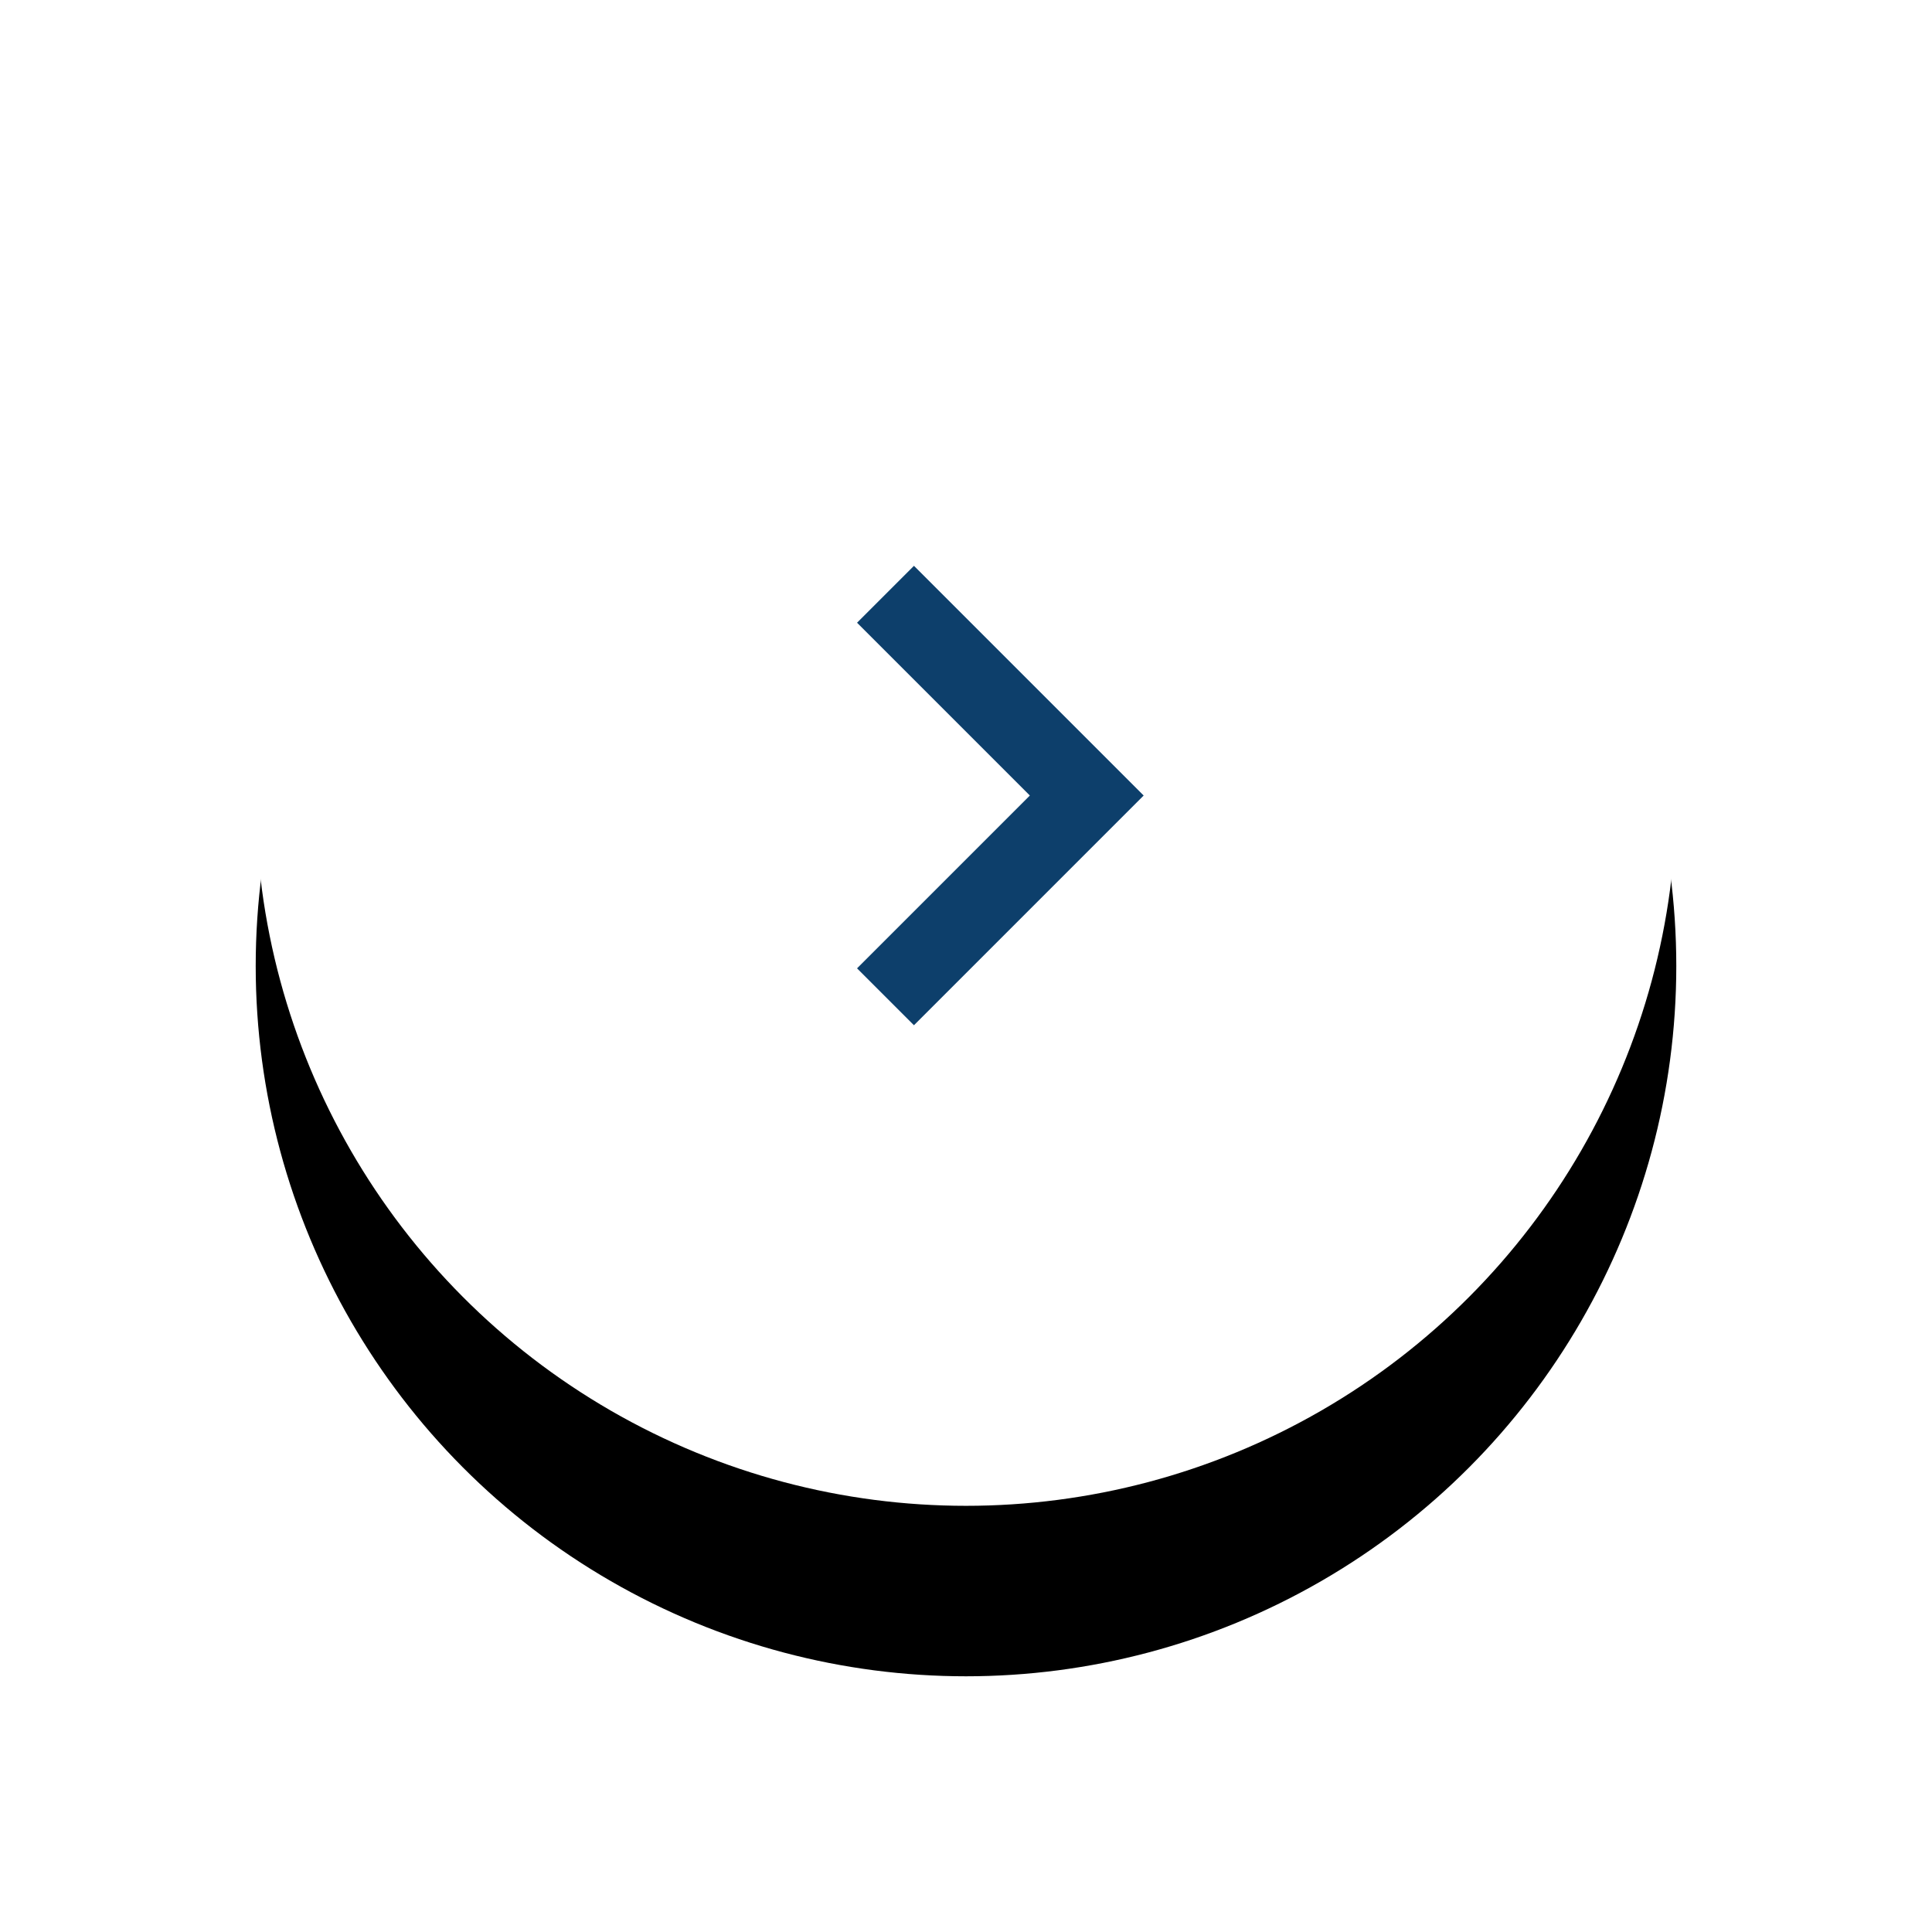 <svg xmlns="http://www.w3.org/2000/svg" xmlns:xlink="http://www.w3.org/1999/xlink" width="68px" height="68px" viewBox="0 0 68 68" aria-hidden="true">
    <defs><linearGradient class="cerosgradient" data-cerosgradient="true" id="CerosGradient_id6e0ad4607" gradientUnits="userSpaceOnUse" x1="50%" y1="100%" x2="50%" y2="0%"><stop offset="0%" stop-color="#d1d1d1"/><stop offset="100%" stop-color="#d1d1d1"/></linearGradient><linearGradient/>
        <filter id="m0whbp5qya6622c9e03f404" width="166%" height="166%" x="-33%" y="-21%" filterUnits="objectBoundingBox">
            <feMorphology in="SourceAlpha" radius="2.5" result="shadowSpreadOuter1"/>
            <feOffset dy="6" in="shadowSpreadOuter1" result="shadowOffsetOuter1"/>
            <feGaussianBlur in="shadowOffsetOuter1" result="shadowBlurOuter1" stdDeviation="7"/>
            <feColorMatrix in="shadowBlurOuter1" values="0 0 0 0 0 0 0 0 0 0 0 0 0 0 0 0 0 0 0.2 0"/>
        </filter>
        <circle id="9zjrf1oa4b" cx="25" cy="25" r="25"/>
    </defs>
    <g fill="none" fill-rule="evenodd">
        <g>
            <g>
                <g transform="translate(-703 -4469) translate(712 4472)">
                    <use fill="#000" filter="url(#m0whbp5qya6622c9e03f404)" xlink:href="#9zjrf1oa4b"/>
                    <use fill="#FFF" xlink:href="#9zjrf1oa4b"/>
                </g>
                <g>
                    <path d="M0 0H34V34H0z" transform="translate(-703 -4469) translate(712 4472) matrix(-1 0 0 1 42 8)"/>
                    <path fill="#0D3F6B" fill-rule="nonzero" d="M18.832 8.915L10.747 17 18.832 25.085 20.835 23.082 14.753 17 20.835 10.918z" transform="translate(-703 -4469) translate(712 4472) matrix(-1 0 0 1 42 8)"/>
                </g>
            </g>
        </g>
    </g>
</svg>
